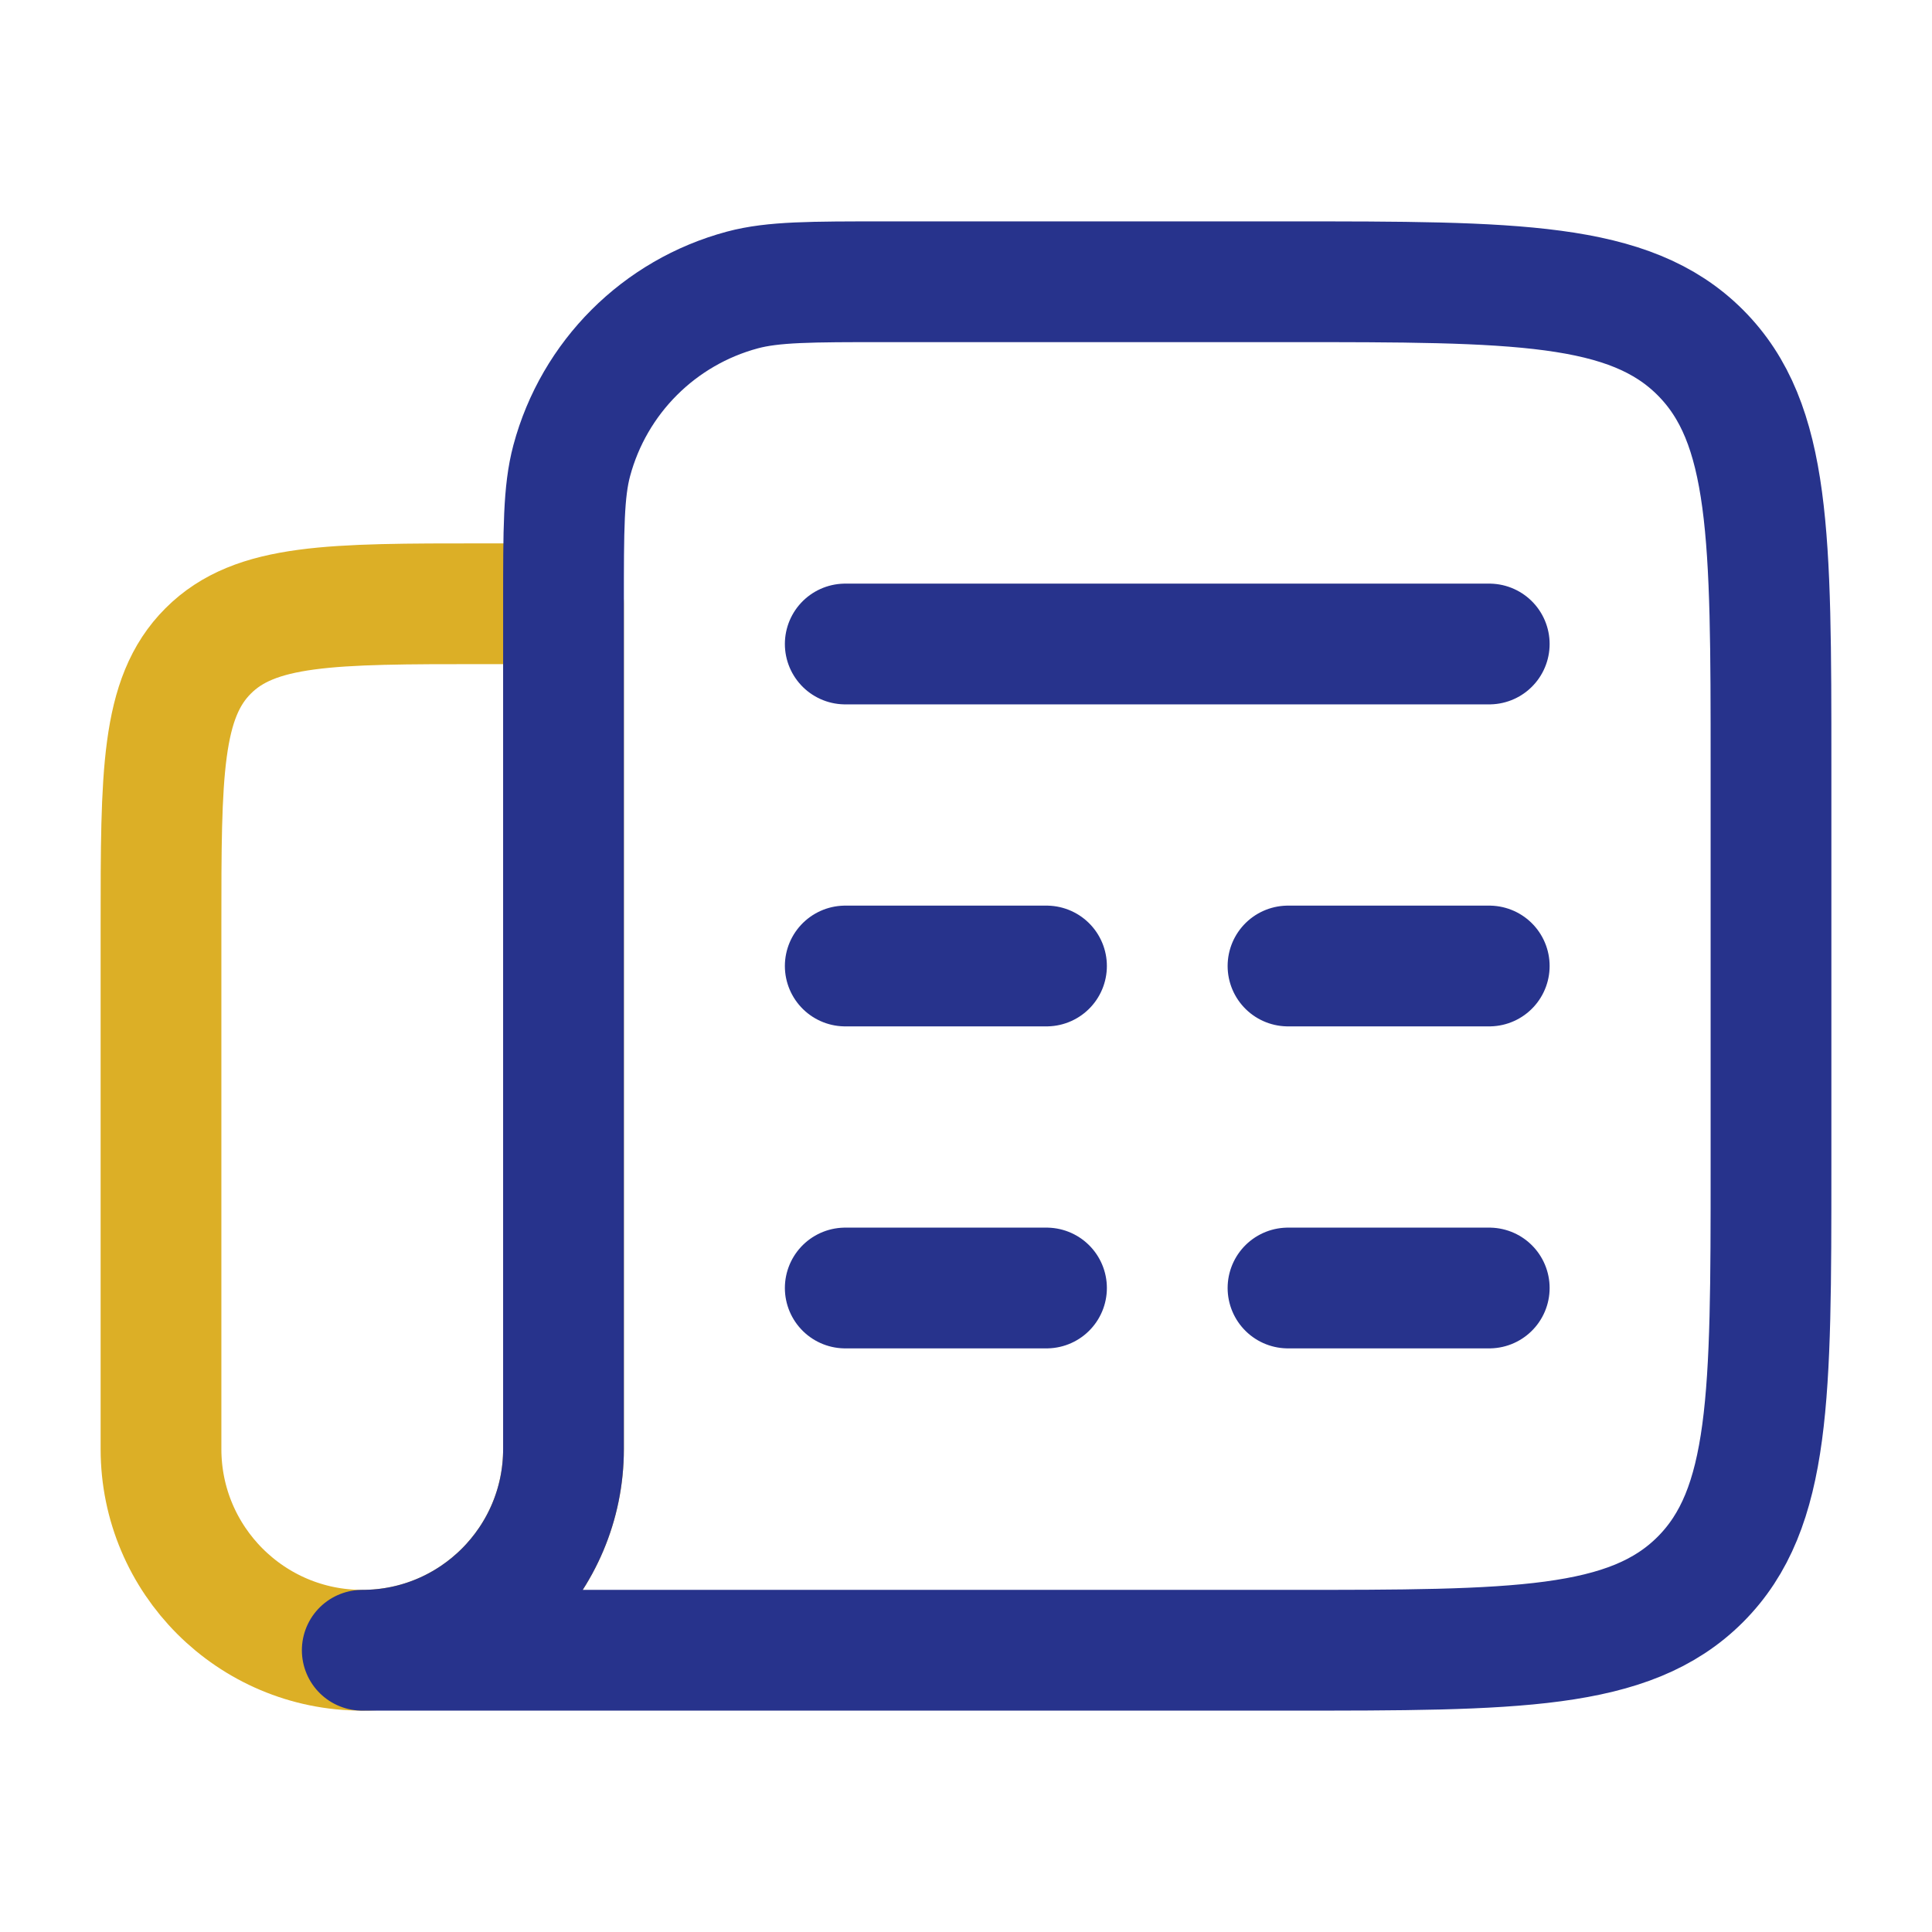 <svg width="36" height="36" viewBox="0 0 36 36" fill="none" xmlns="http://www.w3.org/2000/svg">
<path d="M15.75 12H27.75M15.75 18H19.5M27.75 18H24M15.75 24H19.5M27.75 24H24" stroke="#27338C" stroke-width="2.25" stroke-linecap="round" stroke-linejoin="round"/>
<path d="M10.5 11.25H9C6.172 11.25 4.757 11.25 3.879 12.129C3 13.007 3 14.422 3 17.25V27C3 29.071 4.679 30.75 6.75 30.75C8.821 30.75 10.5 29.071 10.5 27V11.25Z" stroke="#DCAF26" stroke-width="2.25" stroke-linecap="round" stroke-linejoin="round"/>
<path d="M24 5.25H16.5C15.105 5.25 14.408 5.25 13.835 5.403C12.282 5.819 11.069 7.032 10.653 8.585C10.5 9.158 10.5 9.855 10.5 11.25V27C10.5 29.071 8.821 30.75 6.75 30.75H24C28.243 30.75 30.364 30.75 31.682 29.432C33 28.114 33 25.993 33 21.75V14.25C33 10.007 33 7.886 31.682 6.568C30.364 5.25 28.243 5.25 24 5.25Z" stroke="#27338C" stroke-width="2.25" stroke-linecap="round" stroke-linejoin="round"/>
</svg>
